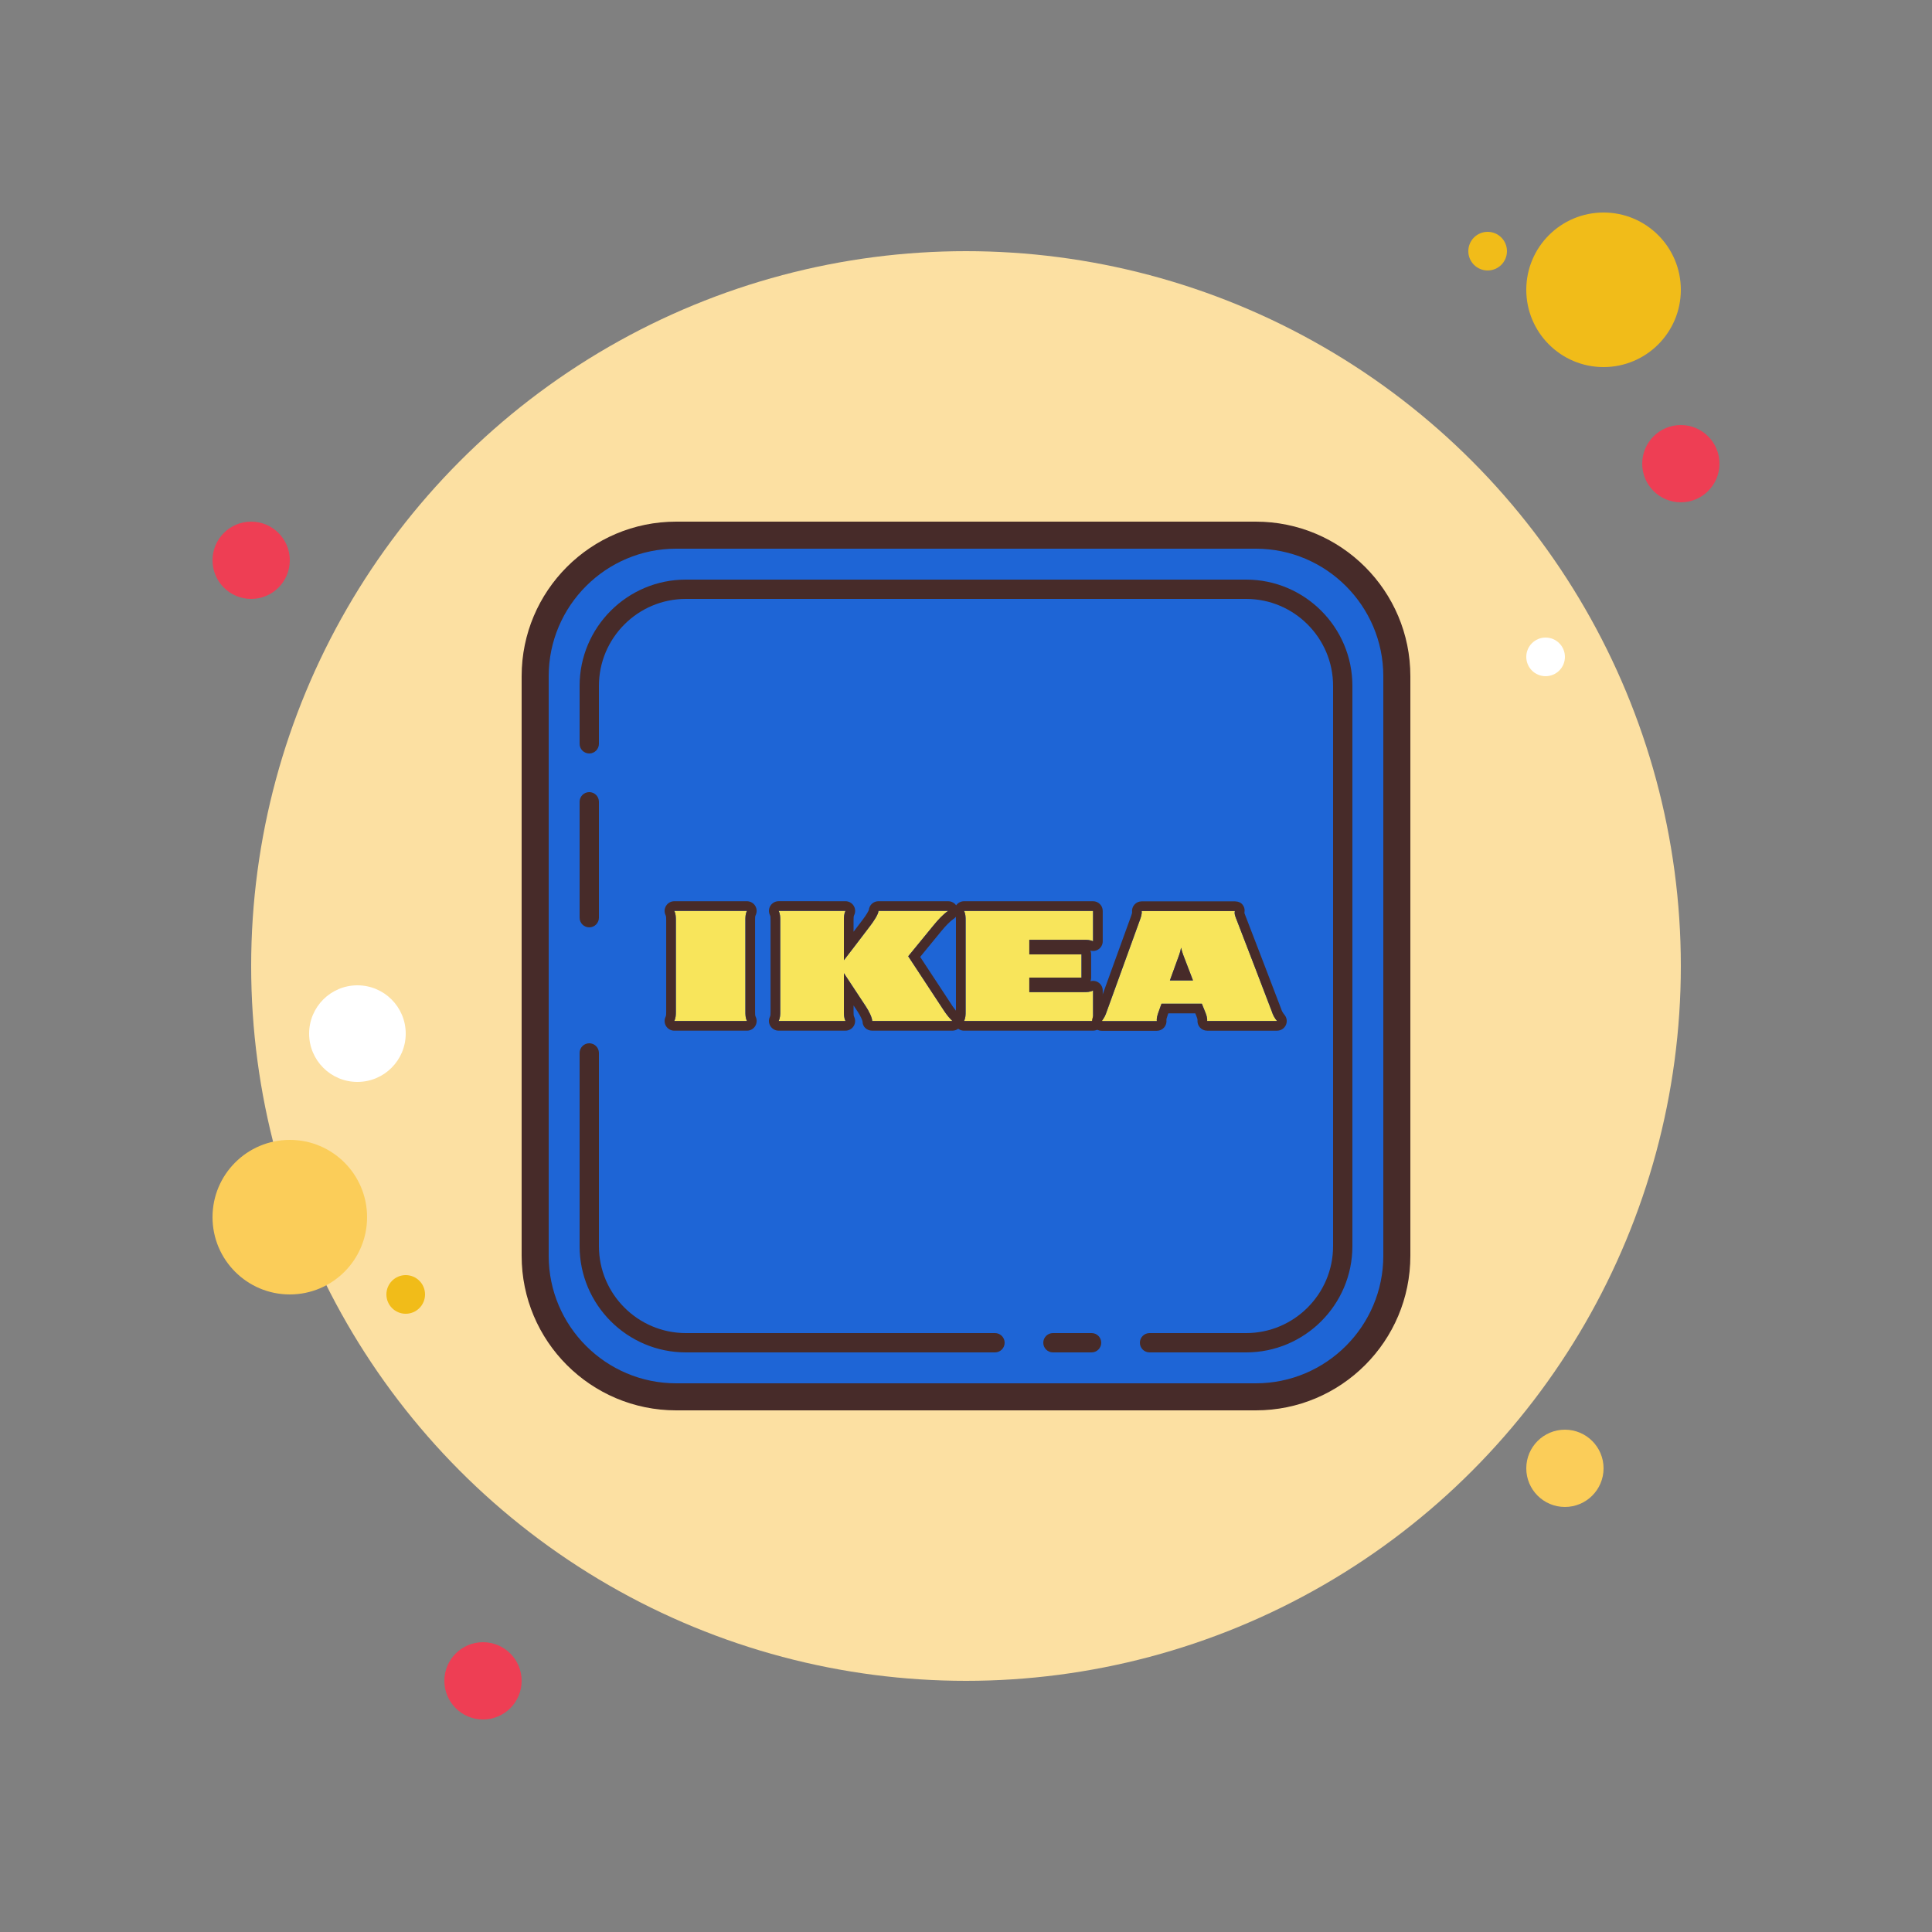 <svg height="100px" width="100px" viewBox="0 0 100 100" xmlns="http://www.w3.org/2000/svg"><rect x="0" y="0" width="100" height="100" fill="#808080" stroke="none"/><circle fill="#fce0a2" r="37" cy="50" cx="50"></circle><circle fill="#ee3e54" r="2" cy="29" cx="13"></circle><circle fill="#f1bc19" r="1" cy="13" cx="77"></circle><circle fill="#f1bc19" r="4" cy="15" cx="83"></circle><circle fill="#ee3e54" r="2" cy="24" cx="87"></circle><circle fill="#fbcd59" r="2" cy="76" cx="81"></circle><circle fill="#fbcd59" r="4" cy="63" cx="15"></circle><circle fill="#ee3e54" r="2" cy="87" cx="25"></circle><circle fill="#fff" r="2.5" cy="53.5" cx="18.5"></circle><circle fill="#f1bc19" r="1" cy="67" cx="21"></circle><circle fill="#fff" r="1" cy="34" cx="80"></circle><path d="M28.005,65.001l-0.004-30c0-3.866,3.134-7.001,7-7.001H65c3.866,0,7,3.134,7,7v30 c0,3.866-3.134,7-7,7H35.005C31.139,72,28.005,68.867,28.005,65.001z" fill="#1e65d6"></path><path d="M65,28.4c3.639,0,6.6,2.961,6.6,6.6v30c0,3.639-2.961,6.6-6.6,6.6H35c-3.639,0-6.6-2.961-6.6-6.6V35 c0-3.639,2.961-6.6,6.6-6.6H65 M65,27H35c-4.418,0-8,3.582-8,8v30c0,4.418,3.582,8,8,8h30c4.418,0,8-3.582,8-8V35 C73,30.582,69.418,27,65,27L65,27z" fill="#472b29"></path><path d="M64.5,70h-5c-0.276,0-0.5-0.224-0.5-0.5s0.224-0.5,0.5-0.5h5c2.481,0,4.5-2.019,4.5-4.5v-29 c0-2.481-2.019-4.5-4.5-4.5h-29c-2.481,0-4.5,2.019-4.5,4.5v3c0,0.276-0.224,0.5-0.5,0.5S30,38.776,30,38.5v-3 c0-3.033,2.468-5.5,5.5-5.5h29c3.032,0,5.5,2.467,5.5,5.5v29C70,67.533,67.532,70,64.5,70z" fill="#472b29"></path><path d="M56.5,70h-2c-0.276,0-0.5-0.224-0.5-0.5s0.224-0.5,0.5-0.5h2c0.276,0,0.5,0.224,0.5,0.5 S56.776,70,56.5,70z" fill="#472b29"></path><path d="M51.5,70h-16c-3.032,0-5.5-2.467-5.5-5.5v-10c0-0.276,0.224-0.5,0.5-0.5s0.5,0.224,0.5,0.5v10 c0,2.481,2.019,4.5,4.5,4.5h16c0.276,0,0.5,0.224,0.5,0.5S51.776,70,51.5,70z" fill="#472b29"></path><path d="M30.5,48c-0.276,0-0.5-0.224-0.5-0.5v-6c0-0.276,0.224-0.5,0.5-0.5s0.5,0.224,0.5,0.5v6 C31,47.776,30.776,48,30.5,48z" fill="#472b29"></path><path d="M43.763,47.148c-0.082,0.165-0.082,0.325-0.082,0.489V49.7c0,0,1.106-1.436,1.359-1.777 c0.193-0.253,0.429-0.611,0.429-0.776h3.609c-0.247,0.165-0.523,0.462-0.748,0.738c-0.198,0.242-1.32,1.612-1.32,1.612 s1.667,2.537,1.881,2.861c0.121,0.176,0.253,0.341,0.407,0.489h-4.153c0-0.165-0.16-0.501-0.335-0.764 c-0.176-0.264-1.128-1.711-1.128-1.711v1.986c0,0.165,0,0.325,0.082,0.489h-3.461c0.082-0.165,0.082-0.325,0.082-0.489v-4.721 c0-0.165,0-0.325-0.082-0.489L43.763,47.148L43.763,47.148z" fill="#f8e55b"></path><path d="M49.077,47.147h0.005 M49.077,47.147c-0.247,0.165-0.523,0.462-0.748,0.738 c-0.198,0.242-1.32,1.612-1.32,1.612s1.667,2.537,1.881,2.861c0.121,0.176,0.253,0.341,0.407,0.489h-4.153 c0-0.165-0.16-0.501-0.335-0.764s-1.128-1.711-1.128-1.711v1.986c0,0.165,0,0.325,0.082,0.489h-3.461 c0.082-0.165,0.082-0.325,0.082-0.489v-4.721c0-0.165,0-0.325-0.082-0.489h3.461v0.001c-0.082,0.165-0.082,0.325-0.082,0.489V49.7 c0,0,1.106-1.436,1.359-1.777c0.193-0.253,0.429-0.611,0.429-0.776H49.077 M49.082,46.647h-0.005h-3.609 c-0.261,0-0.475,0.2-0.498,0.455c-0.026,0.069-0.13,0.257-0.329,0.518c-0.085,0.114-0.262,0.347-0.461,0.607v-0.59 c0-0.136,0.001-0.209,0.03-0.267c0.077-0.155,0.069-0.339-0.023-0.486c-0.091-0.147-0.252-0.237-0.425-0.237l-3.461-0.001 c-0.173,0-0.334,0.09-0.425,0.237s-0.099,0.331-0.022,0.487c0.028,0.056,0.029,0.13,0.029,0.266v4.721 c0,0.136-0.001,0.209-0.03,0.267c-0.077,0.155-0.069,0.339,0.023,0.486c0.091,0.147,0.252,0.237,0.425,0.237h3.461 c0.173,0,0.334-0.09,0.425-0.237c0.091-0.147,0.099-0.331,0.022-0.486c-0.028-0.056-0.029-0.13-0.029-0.266V52.04 c0.096,0.145,0.173,0.261,0.211,0.32c0.158,0.236,0.244,0.451,0.253,0.509c0,0.276,0.223,0.478,0.499,0.478h4.153 c0.204,0,0.387-0.124,0.464-0.313c0.076-0.189,0.03-0.406-0.117-0.547c-0.115-0.111-0.227-0.246-0.342-0.413 c-0.163-0.247-1.223-1.859-1.673-2.544l1.088-1.328c0.24-0.293,0.461-0.515,0.625-0.629c0.143-0.088,0.239-0.246,0.239-0.425 C49.58,46.871,49.359,46.647,49.082,46.647L49.082,46.647z M49.077,47.647h0.005H49.077L49.077,47.647z" fill="#472b29"></path><path d="M56.577,47.148h-6.679c0.082,0.165,0.082,0.325,0.082,0.489v4.721c0,0.165,0,0.325-0.082,0.489 h6.679v-1.579c-0.165,0.082-0.325,0.082-0.489,0.082h-2.811v-0.748h2.701v-1.205h-2.701v-0.753h2.811c0.165,0,0.325,0,0.489,0.077 L56.577,47.148z" fill="#f8e55b"></path><path d="M56.577,47.148v1.574c-0.164-0.077-0.324-0.077-0.489-0.077h-2.811v0.753h2.701v1.205h-2.701v0.748 h2.811c0.164,0,0.324,0,0.489-0.082v1.579h-6.679c0.082-0.164,0.082-0.324,0.082-0.489v-4.721c0-0.164,0-0.324-0.082-0.489H56.577 M56.577,46.648h-6.679c-0.173,0-0.334,0.09-0.425,0.237c-0.091,0.147-0.1,0.331-0.023,0.486c0.029,0.057,0.03,0.131,0.03,0.267 v4.721c0,0.136-0.001,0.209-0.029,0.266c-0.077,0.155-0.069,0.339,0.022,0.486c0.091,0.147,0.252,0.237,0.425,0.237h6.679 c0.276,0,0.5-0.224,0.5-0.5v-1.579c0-0.173-0.09-0.334-0.237-0.425c-0.08-0.05-0.172-0.075-0.263-0.075 c-0.045,0-0.09,0.006-0.134,0.018c0.023-0.057,0.035-0.119,0.035-0.184v-1.205c0-0.069-0.014-0.135-0.04-0.195 c0.045,0.013,0.092,0.02,0.139,0.02c0.094,0,0.187-0.026,0.268-0.078c0.145-0.092,0.232-0.251,0.232-0.422v-1.574 C57.077,46.872,56.853,46.648,56.577,46.648L56.577,46.648z" fill="#472b29"></path><path d="M65.831,52.358c-0.12-0.319-1.666-4.358-1.81-4.715c-0.06-0.164-0.148-0.324-0.104-0.489h-4.825 c0.022,0.164-0.039,0.324-0.099,0.489l-1.711,4.721c-0.055,0.182-0.143,0.346-0.259,0.489h2.856 c-0.022-0.164,0.038-0.324,0.094-0.489c0.055-0.165,0.116-0.325,0.116-0.325l0.033-0.088h2.085l0.033,0.082 c0.077,0.193,0.132,0.325,0.132,0.325c0.066,0.164,0.126,0.324,0.11,0.489h3.62C65.979,52.705,65.886,52.54,65.831,52.358z M60.554,50.746c0.247-0.688,0.462-1.265,0.479-1.32c0.044-0.121,0.077-0.248,0.099-0.374c0.028,0.127,0.066,0.253,0.11,0.374 l0.506,1.32H60.554z" fill="#f8e55b"></path><path d="M63.917,47.154h0.005 M63.917,47.154c-0.044,0.165,0.044,0.325,0.104,0.489 c0.143,0.357,1.689,4.396,1.81,4.715c0.055,0.182,0.148,0.347,0.27,0.489h-3.62c0.016-0.165-0.044-0.325-0.11-0.489 c0,0-0.055-0.132-0.132-0.325l-0.033-0.082H60.12l-0.033,0.088c0,0-0.06,0.16-0.116,0.325c-0.055,0.165-0.116,0.325-0.094,0.489 h-2.856c0.116-0.143,0.203-0.308,0.259-0.489l1.711-4.721c0.06-0.165,0.121-0.325,0.099-0.489H63.917 M60.554,50.746h1.194 l-0.506-1.32c-0.044-0.121-0.082-0.247-0.11-0.374c-0.022,0.126-0.055,0.253-0.099,0.374 C61.017,49.481,60.802,50.058,60.554,50.746 M63.922,46.654h-0.005h-4.825c-0.144,0-0.281,0.062-0.376,0.171 c-0.095,0.108-0.138,0.253-0.119,0.396c0.005,0.037-0.039,0.156-0.067,0.235l-1.718,4.738c-0.044,0.143-0.101,0.251-0.178,0.346 c-0.121,0.15-0.145,0.356-0.062,0.53c0.083,0.174,0.259,0.284,0.451,0.284h2.856c0.144,0,0.281-0.062,0.376-0.171 c0.095-0.109,0.138-0.253,0.119-0.396c-0.005-0.036,0.034-0.15,0.059-0.226c0.013-0.039,0.026-0.076,0.038-0.11h1.397 c0.026,0.063,0.042,0.101,0.042,0.101c0.027,0.068,0.078,0.196,0.073,0.247c-0.014,0.14,0.032,0.28,0.127,0.385 c0.095,0.105,0.229,0.164,0.371,0.164h3.62c0.195,0,0.372-0.113,0.454-0.29c0.082-0.177,0.053-0.385-0.073-0.534 c-0.08-0.094-0.138-0.198-0.172-0.311c-0.097-0.26-1.674-4.381-1.824-4.755l-0.034-0.088c-0.014-0.035-0.033-0.084-0.042-0.113 c0.007-0.033,0.01-0.067,0.01-0.102c0,0,0,0,0,0c0.01-0.118-0.027-0.227-0.104-0.327c-0.088-0.115-0.223-0.166-0.366-0.172 C63.94,46.654,63.931,46.654,63.922,46.654L63.922,46.654z M63.917,47.654h0.005H63.917L63.917,47.654z" fill="#472b29"></path><path d="M38.581,47.637c0-0.165,0-0.325,0.082-0.489H34.9c0.082,0.165,0.082,0.325,0.082,0.489v4.721 c0,0.165,0,0.325-0.082,0.489h3.764c-0.082-0.165-0.082-0.325-0.082-0.489L38.581,47.637L38.581,47.637z" fill="#f8e55b"></path><path d="M38.663,47.148c-0.082,0.164-0.082,0.324-0.082,0.489h0.001v4.721c0,0.164,0,0.324,0.082,0.489H34.9 c0.082-0.164,0.082-0.324,0.082-0.489v-4.721c0-0.164,0-0.324-0.082-0.489H38.663 M38.663,46.648H34.9 c-0.173,0-0.334,0.09-0.425,0.237c-0.091,0.147-0.1,0.331-0.023,0.486c0.029,0.057,0.03,0.131,0.03,0.267v4.721 c0,0.136-0.001,0.209-0.029,0.266c-0.077,0.155-0.069,0.339,0.022,0.486c0.091,0.147,0.252,0.237,0.425,0.237h3.764 c0.173,0,0.334-0.09,0.425-0.237c0.091-0.147,0.1-0.331,0.023-0.486c-0.029-0.057-0.03-0.131-0.03-0.267v-4.721 c-0.001-0.144,0.002-0.212,0.029-0.266c0.078-0.155,0.069-0.339-0.022-0.486C38.997,46.738,38.836,46.648,38.663,46.648 L38.663,46.648z M38.663,47.648h0.005H38.663L38.663,47.648z" fill="#472b29"></path></svg>